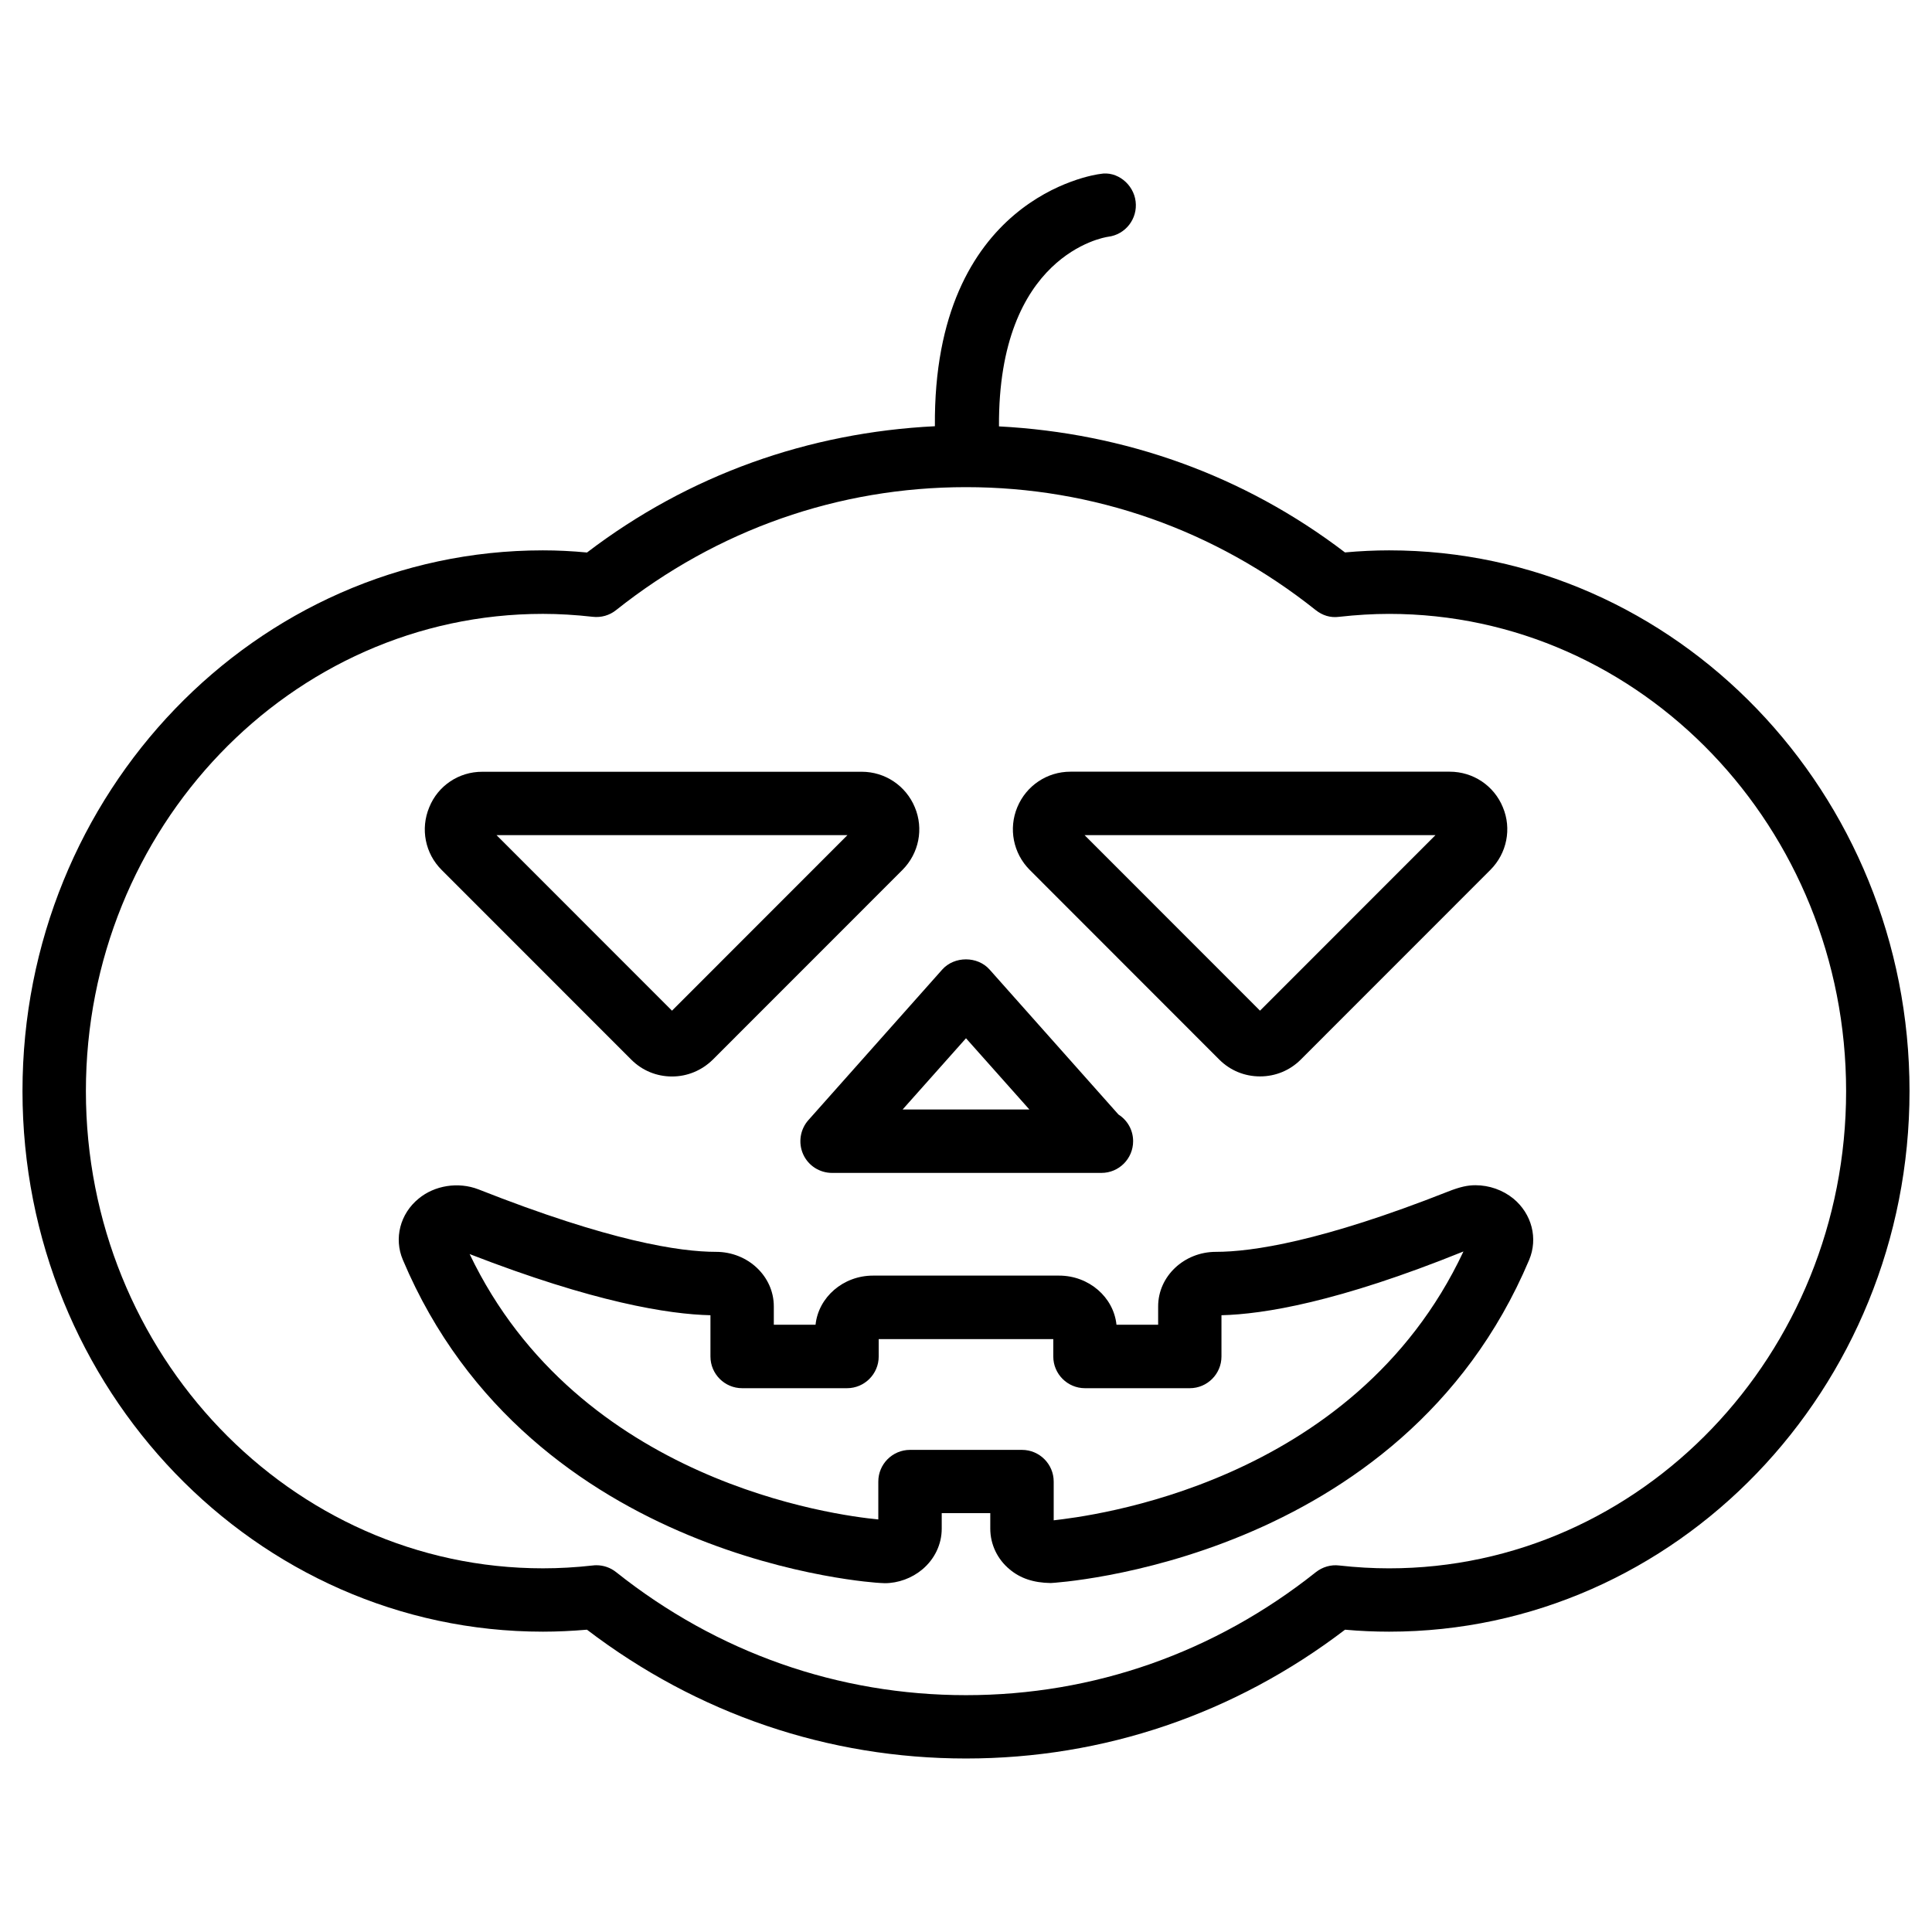 <?xml version="1.0" encoding="UTF-8"?>
<!-- Uploaded to: SVG Repo, www.svgrepo.com, Generator: SVG Repo Mixer Tools -->
<svg fill="#000000" width="800px" height="800px" version="1.1" viewBox="144 144 512 512" xmlns="http://www.w3.org/2000/svg">
 <g>
  <path d="m287.88 289.85c-76.055 0-137.92 64.277-137.92 143.29s61.863 143.27 137.92 143.27c3.801 0 7.703-0.188 11.672-0.523 29.305 22.336 63.941 34.133 100.45 34.133s71.164-11.797 100.45-34.133c3.945 0.355 7.871 0.523 11.672 0.523 76.055 0 137.92-64.277 137.92-143.27 0-78.992-61.863-143.29-137.92-143.29-3.82 0-7.703 0.188-11.691 0.547-26.887-20.508-58.438-31.656-91.691-33.398-0.273-45.363 27.668-50.086 28.926-50.254 4.598-0.566 7.852-4.766 7.285-9.363-0.547-4.598-4.953-8.125-9.363-7.285-1.867 0.211-44.336 6.445-43.832 66.859-33.418 1.66-65.137 12.828-92.195 33.465-3.965-0.379-7.871-0.57-11.672-0.57zm19.398 15.828c26.848-21.328 58.926-32.578 92.723-32.578s65.875 11.25 92.699 32.602c1.742 1.363 3.801 2.078 6.191 1.762 4.512-0.504 8.941-0.777 13.227-0.777 66.797 0 121.12 56.742 121.12 126.48 0 69.734-54.328 126.46-121.12 126.46-4.281 0-8.711-0.25-13.203-0.754-2.203-0.273-4.43 0.379-6.191 1.762-26.848 21.348-58.926 32.602-92.723 32.602s-65.875-11.25-92.723-32.602c-1.492-1.195-3.336-1.828-5.227-1.828-0.336 0-0.629 0.02-0.965 0.062-4.492 0.504-8.922 0.754-13.203 0.754-66.797 0-121.12-56.719-121.12-126.46 0-69.734 54.328-126.48 121.12-126.48 4.281 0 8.711 0.273 13.203 0.777 2.223 0.258 4.449-0.375 6.191-1.781z"/>
  <path d="m257.76 357.93c-2.394 5.731-1.09 12.258 3.273 16.605l50.277 50.297c2.875 2.875 6.695 4.449 10.789 4.449 4.031 0 7.852-1.574 10.789-4.449l50.277-50.297c4.367-4.387 5.668-10.914 3.273-16.605-2.371-5.711-7.894-9.406-14.066-9.406l-100.55 0.004c-6.215-0.023-11.754 3.691-14.062 9.402zm110.82 7.391-46.496 46.52-46.496-46.52z"/>
  <path d="m467.13 424.81c2.875 2.875 6.695 4.449 10.789 4.449s7.914-1.574 10.789-4.449l50.277-50.297c4.367-4.387 5.668-10.914 3.297-16.562-2.332-5.731-7.871-9.445-14.086-9.445h-100.53c-6.172 0-11.691 3.695-14.066 9.406-2.371 5.688-1.09 12.219 3.273 16.605zm57.285-59.492-46.496 46.52-46.496-46.52z"/>
  <path d="m356.84 449.88c1.344 3.023 4.367 4.953 7.66 4.953h70.973c0.148-0.02 0.293 0 0.418 0 4.66 0 8.398-3.777 8.398-8.398 0-2.981-1.531-5.582-3.883-7.074l-34.152-38.414c-3.191-3.609-9.34-3.609-12.555 0l-35.477 39.906c-2.18 2.457-2.727 6.004-1.383 9.027zm43.16-30.73 16.793 18.871h-33.586z"/>
  <path d="m527.69 459.8c-33.398 13.184-51.871 15.953-61.465 15.953-8.438 0-15.305 6.488-15.305 14.441v4.871h-11.043c-0.754-7.285-7.285-13.016-15.219-13.016h-49.289c-7.934 0-14.465 5.731-15.242 13.016h-11.059v-4.871c0-7.957-6.863-14.441-15.305-14.441-9.594 0-28.066-2.769-62.977-16.562-5.375-2.078-11.652-1.027-15.848 2.457-4.914 4.008-6.59 10.559-4.176 16.227 33.922 80.422 125.87 85.605 126.41 85.625 0.25 0.02 1.051 0.062 1.301 0.062 3.547 0 7.18-1.324 9.93-3.633 3.273-2.731 5.164-6.656 5.164-10.812v-4.113h12.867v4.113c0 4.176 1.91 8.125 5.121 10.77 2.793 2.352 6.277 3.57 10.914 3.633 0.945-0.043 92.891-5.332 126.77-85.625 2.394-5.688 0.734-12.195-4.199-16.27-2.812-2.266-6.359-3.527-10.035-3.527-2.008 0.004-3.961 0.379-7.32 1.703zm-104.45 87.098v-10.266c0-4.641-3.777-8.398-8.398-8.398h-29.684c-4.641 0-8.398 3.777-8.398 8.398v10.035c-11.273-1.07-79.434-9.91-108.3-70.324 32.914 12.785 52.691 15.953 63.816 16.207v10.938c0 4.641 3.777 8.398 8.398 8.398h27.793c4.641 0 8.398-3.777 8.398-8.398v-4.617h46.266v4.617c0 4.641 3.777 8.398 8.398 8.398h27.773c4.641 0 8.398-3.777 8.398-8.398v-10.938c11.105-0.273 30.859-3.441 64.129-16.898-29.121 62.07-99.652 70.215-108.59 71.246z"/>
 </g>
</svg>